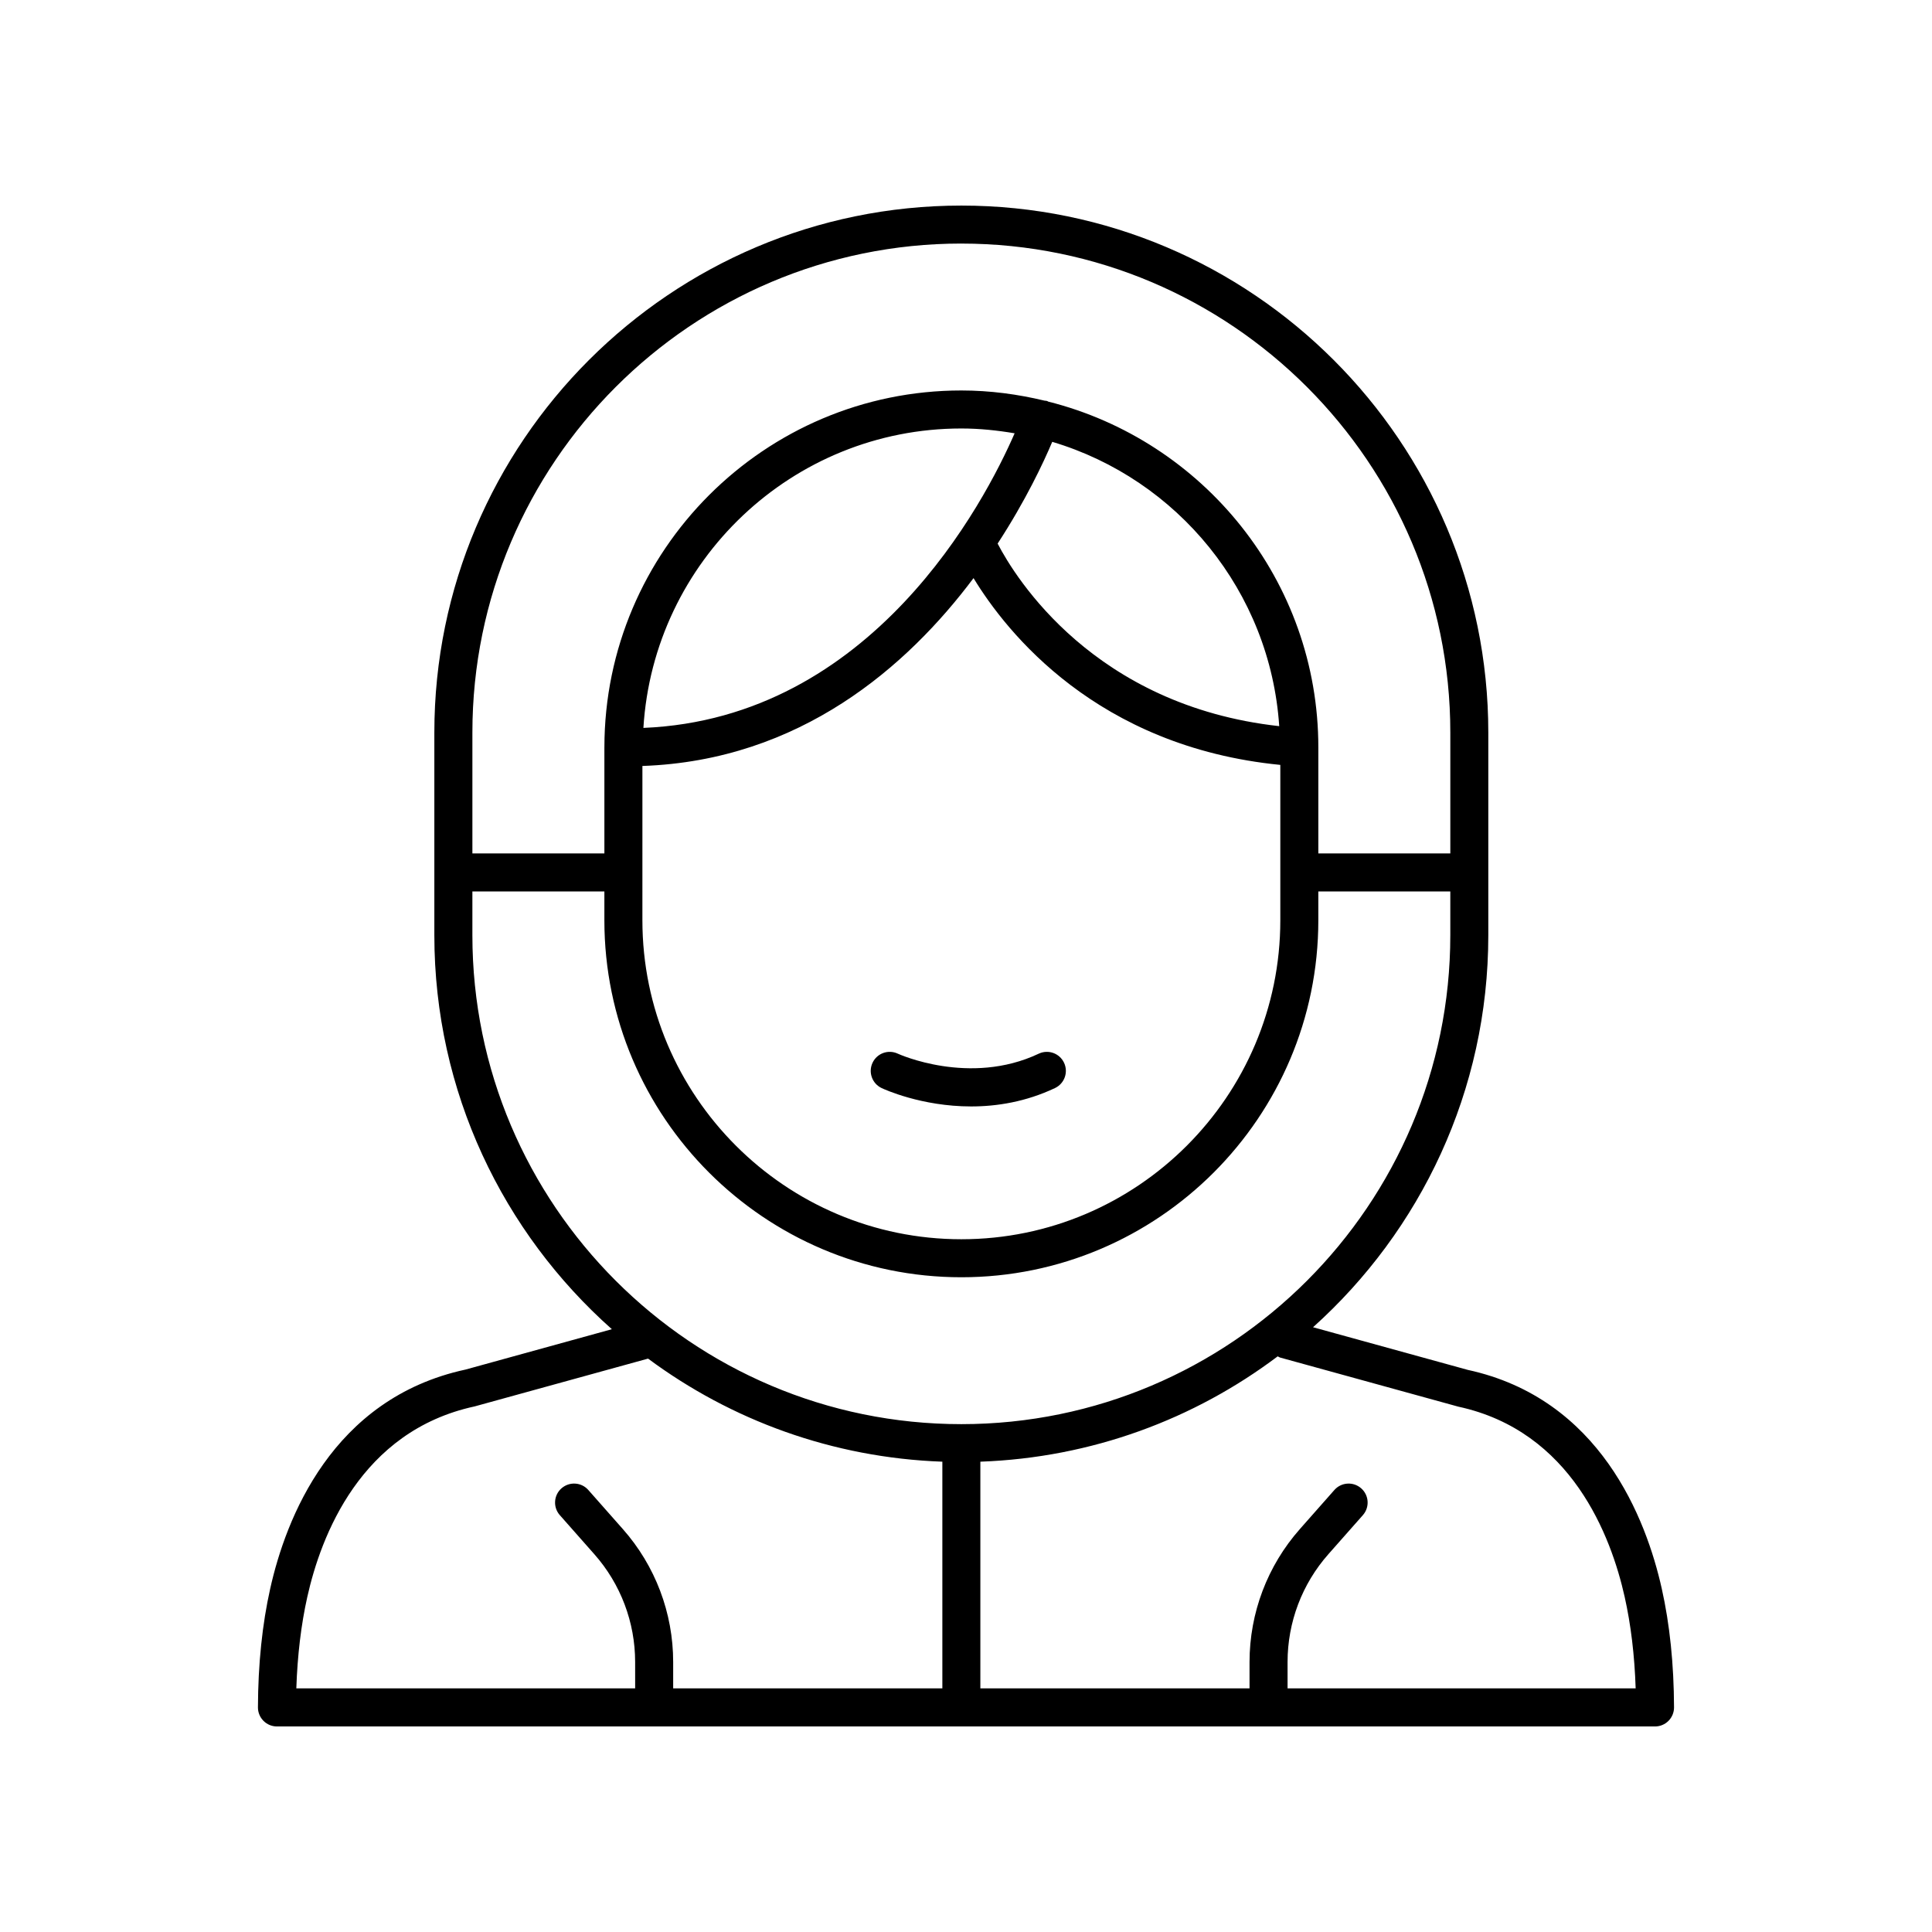 <?xml version="1.0" encoding="UTF-8"?>
<!-- Uploaded to: SVG Repo, www.svgrepo.com, Generator: SVG Repo Mixer Tools -->
<svg fill="#000000" width="800px" height="800px" version="1.1" viewBox="144 144 512 512" xmlns="http://www.w3.org/2000/svg">
 <g>
  <path d="m532.89 507.01-40.918-11.277c28.488-25.586 46.445-62.676 46.445-103.89v-53.703c0-77.008-62.645-139.66-139.65-139.66-77.008 0-139.66 62.648-139.66 139.66v53.703c0 41.5 18.215 78.805 47.043 104.41l-38.773 10.695c-35.465 7.664-47.656 39.645-51.762 58.023-2.125 9.465-3.219 20.07-3.258 31.508-0.004 1.34 0.527 2.621 1.473 3.57 0.941 0.949 2.227 1.48 3.566 1.48h365.2c1.34 0 2.621-0.531 3.566-1.48 0.945-0.949 1.477-2.234 1.473-3.57-0.039-11.438-1.133-22.043-3.258-31.504-4.109-18.383-16.301-50.363-51.488-57.961zm-134.12-298.46c71.449 0 129.58 58.129 129.58 129.58v32.035h-34.977v-28.09c0-44.219-30.543-81.344-71.609-91.656-0.094-0.039-0.156-0.117-0.254-0.148-0.234-0.082-0.473-0.051-0.707-0.098-7.082-1.699-14.438-2.695-22.031-2.695-52.137 0-94.555 42.398-94.598 94.523 0 0.008-0.004 0.012-0.004 0.02 0 0.004 0.004 0.008 0.004 0.012 0 0.016-0.004 0.031-0.004 0.047v28.09h-34.98v-32.035c-0.004-71.457 58.129-129.59 129.58-129.59zm84.238 127.89c-49.059-5.434-69.93-39.332-74.625-48.383 7.422-11.383 12.145-21.461 14.473-26.965 33.164 9.887 57.777 39.609 60.152 75.348zm-168.5 0.465c2.695-44.195 39.402-79.352 84.262-79.352 4.82 0 9.516 0.5 14.117 1.277-7.906 18.148-37.711 75.574-98.379 78.074zm-0.262 10.086c41.848-1.453 70.258-26.43 87.75-49.785 8.695 14.305 32.691 44.715 81.301 49.5v41.18c0 46.605-37.918 84.527-84.527 84.527-46.605 0-84.527-37.918-84.527-84.527zm-45.059 44.844v-11.59h34.98v7.641c0 52.16 42.441 94.602 94.602 94.602s94.602-42.441 94.602-94.602v-7.641h34.977v11.59c0 71.453-58.129 129.58-129.58 129.58s-129.58-58.129-129.58-129.58zm-43.738 175.32c3.586-16.031 14.074-43.891 44.336-50.441l45.957-12.668c21.965 16.293 48.855 26.273 77.992 27.316v60.078h-71.336v-6.988c0-12.992-4.738-25.512-13.344-35.238l-9.145-10.352c-1.836-2.086-5.019-2.273-7.109-0.438-2.086 1.84-2.281 5.023-0.438 7.109l9.145 10.352c6.973 7.887 10.812 18.031 10.812 28.566l0.004 6.988h-89.793c0.293-8.773 1.27-16.918 2.918-24.285zm259.77 24.285v-6.988c0-10.535 3.836-20.68 10.809-28.566l9.145-10.352c1.844-2.086 1.648-5.269-0.438-7.109-2.082-1.836-5.266-1.648-7.109 0.438l-9.145 10.355c-8.602 9.73-13.34 22.242-13.34 35.238v6.984h-71.336v-60.078c29.496-1.055 56.691-11.266 78.801-27.918 0.219 0.098 0.395 0.254 0.633 0.32l47.25 13.02c29.984 6.481 40.473 34.34 44.059 50.375 1.652 7.363 2.633 15.508 2.922 24.281z"/>
  <path d="m377.64 432.35c0.613 0.289 10.527 4.867 23.723 4.867 6.809 0 14.488-1.215 22.215-4.867 2.519-1.191 3.59-4.191 2.406-6.707-1.188-2.516-4.191-3.598-6.707-2.406-18.32 8.66-37.164 0.082-37.348-0.004-2.535-1.188-5.512-0.098-6.695 2.41-1.184 2.516-0.113 5.516 2.406 6.707z"/>
 </g>
</svg>